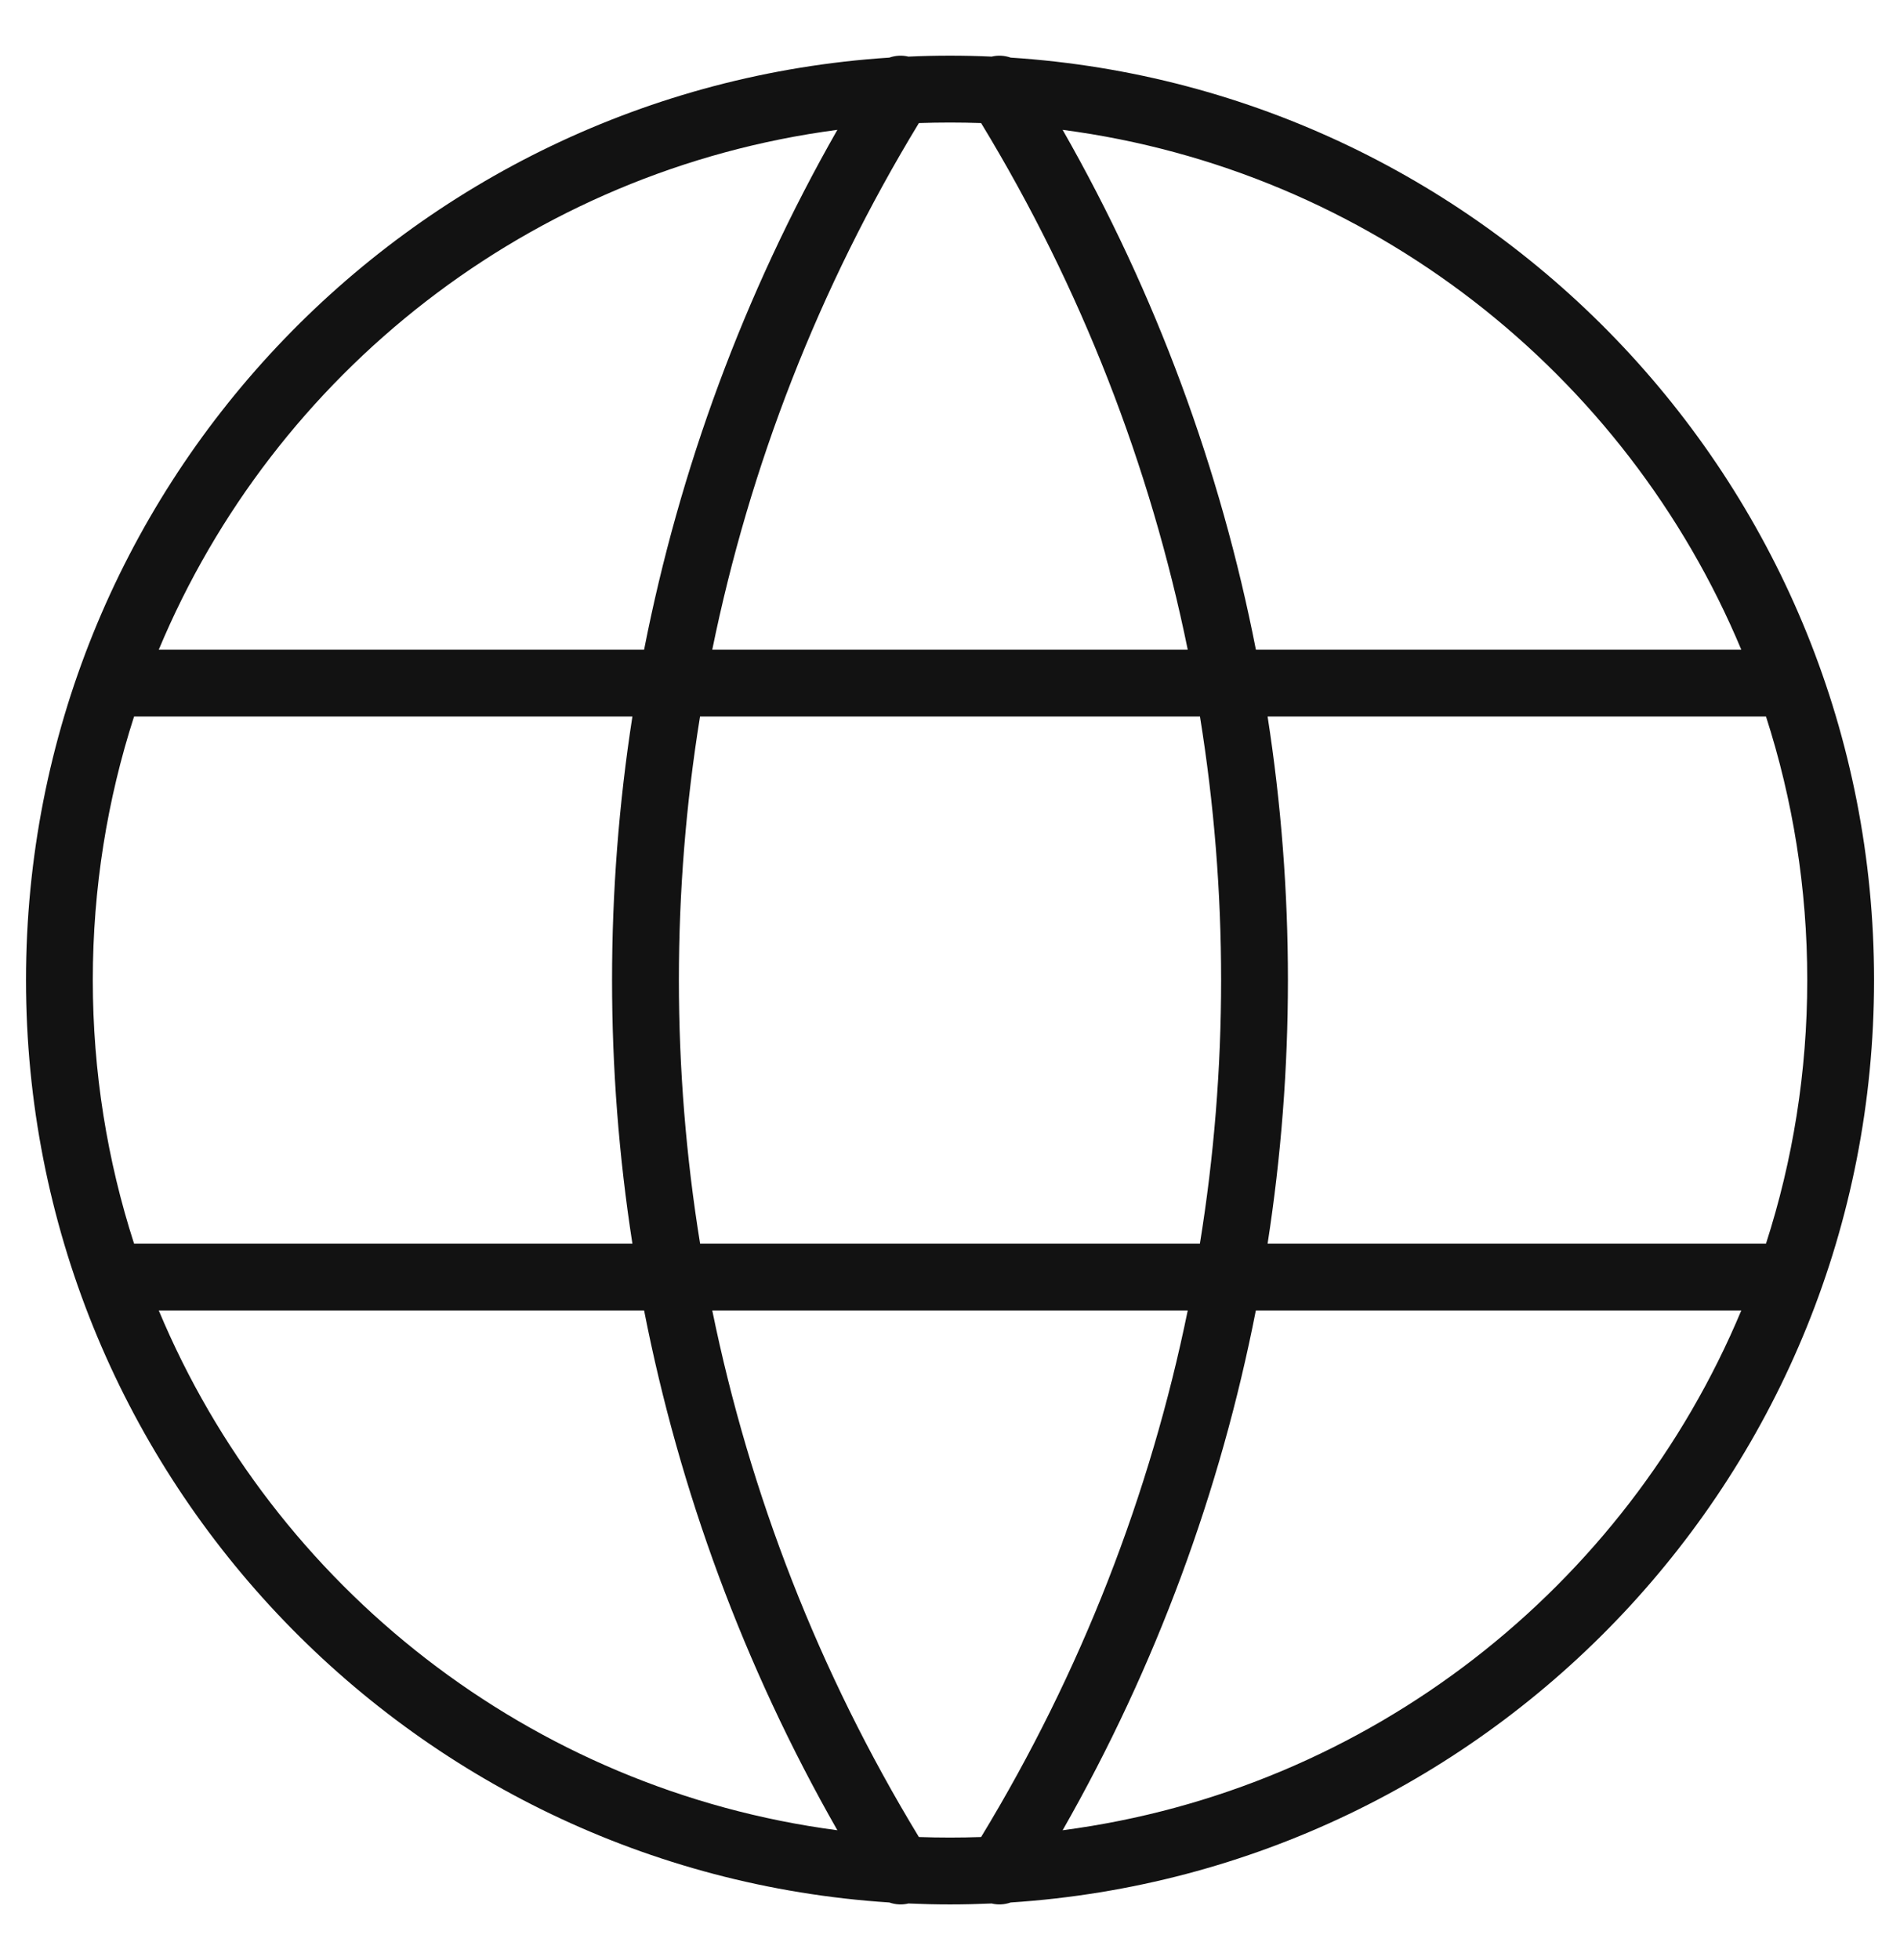 <svg width="32" height="33" viewBox="0 0 32 33" fill="none" xmlns="http://www.w3.org/2000/svg">
<path fill-rule="evenodd" clip-rule="evenodd" d="M16.524 2.072C16.35 2.066 16.175 2.063 16 2.063C15.825 2.063 15.65 2.066 15.476 2.072C13.786 4.851 12.626 7.853 11.996 10.938H20.004C19.374 7.853 18.214 4.851 16.524 2.072ZM20.21 12.063H11.79C11.315 15.002 11.315 17.999 11.791 20.938H20.209C20.685 17.999 20.685 15.002 20.21 12.063ZM21.349 20.938C21.805 17.998 21.806 15.003 21.349 12.063H29.743C30.194 13.461 30.438 14.952 30.438 16.5C30.438 18.048 30.194 19.54 29.743 20.938H21.349ZM20.004 22.063H11.996C12.627 25.148 13.787 28.149 15.476 30.928C15.65 30.934 15.825 30.937 16 30.937C16.175 30.937 16.35 30.934 16.524 30.928C18.213 28.149 19.373 25.148 20.004 22.063ZM17.897 30.814C19.473 28.052 20.557 25.095 21.151 22.063H29.327C27.382 26.716 23.071 30.135 17.897 30.814ZM16.701 32.047C16.808 32.073 16.92 32.066 17.022 32.03C25.141 31.503 31.563 24.752 31.563 16.5C31.563 8.248 25.141 1.496 17.022 0.97C16.92 0.934 16.808 0.927 16.701 0.953C16.468 0.942 16.235 0.937 16 0.937C15.765 0.937 15.532 0.942 15.3 0.953C15.192 0.927 15.08 0.934 14.978 0.97C6.859 1.497 0.438 8.248 0.438 16.5C0.438 24.751 6.859 31.503 14.978 32.03C15.08 32.066 15.192 32.073 15.3 32.047C15.532 32.057 15.765 32.063 16 32.063C16.235 32.063 16.468 32.057 16.701 32.047ZM17.897 2.186C23.071 2.865 27.382 6.284 29.327 10.938H21.152C20.558 7.906 19.473 4.948 17.897 2.186ZM14.103 30.814C12.527 28.052 11.443 25.095 10.848 22.063H2.674C4.619 26.716 8.93 30.134 14.103 30.814ZM10.651 20.938C10.194 17.998 10.194 15.003 10.651 12.063H2.258C1.807 13.461 1.563 14.952 1.563 16.5C1.563 18.048 1.807 19.54 2.258 20.938H10.651ZM10.848 10.938C11.443 7.906 12.527 4.948 14.103 2.186C8.929 2.866 4.618 6.284 2.674 10.938H10.848Z" fill="#121212"></path>
</svg>
